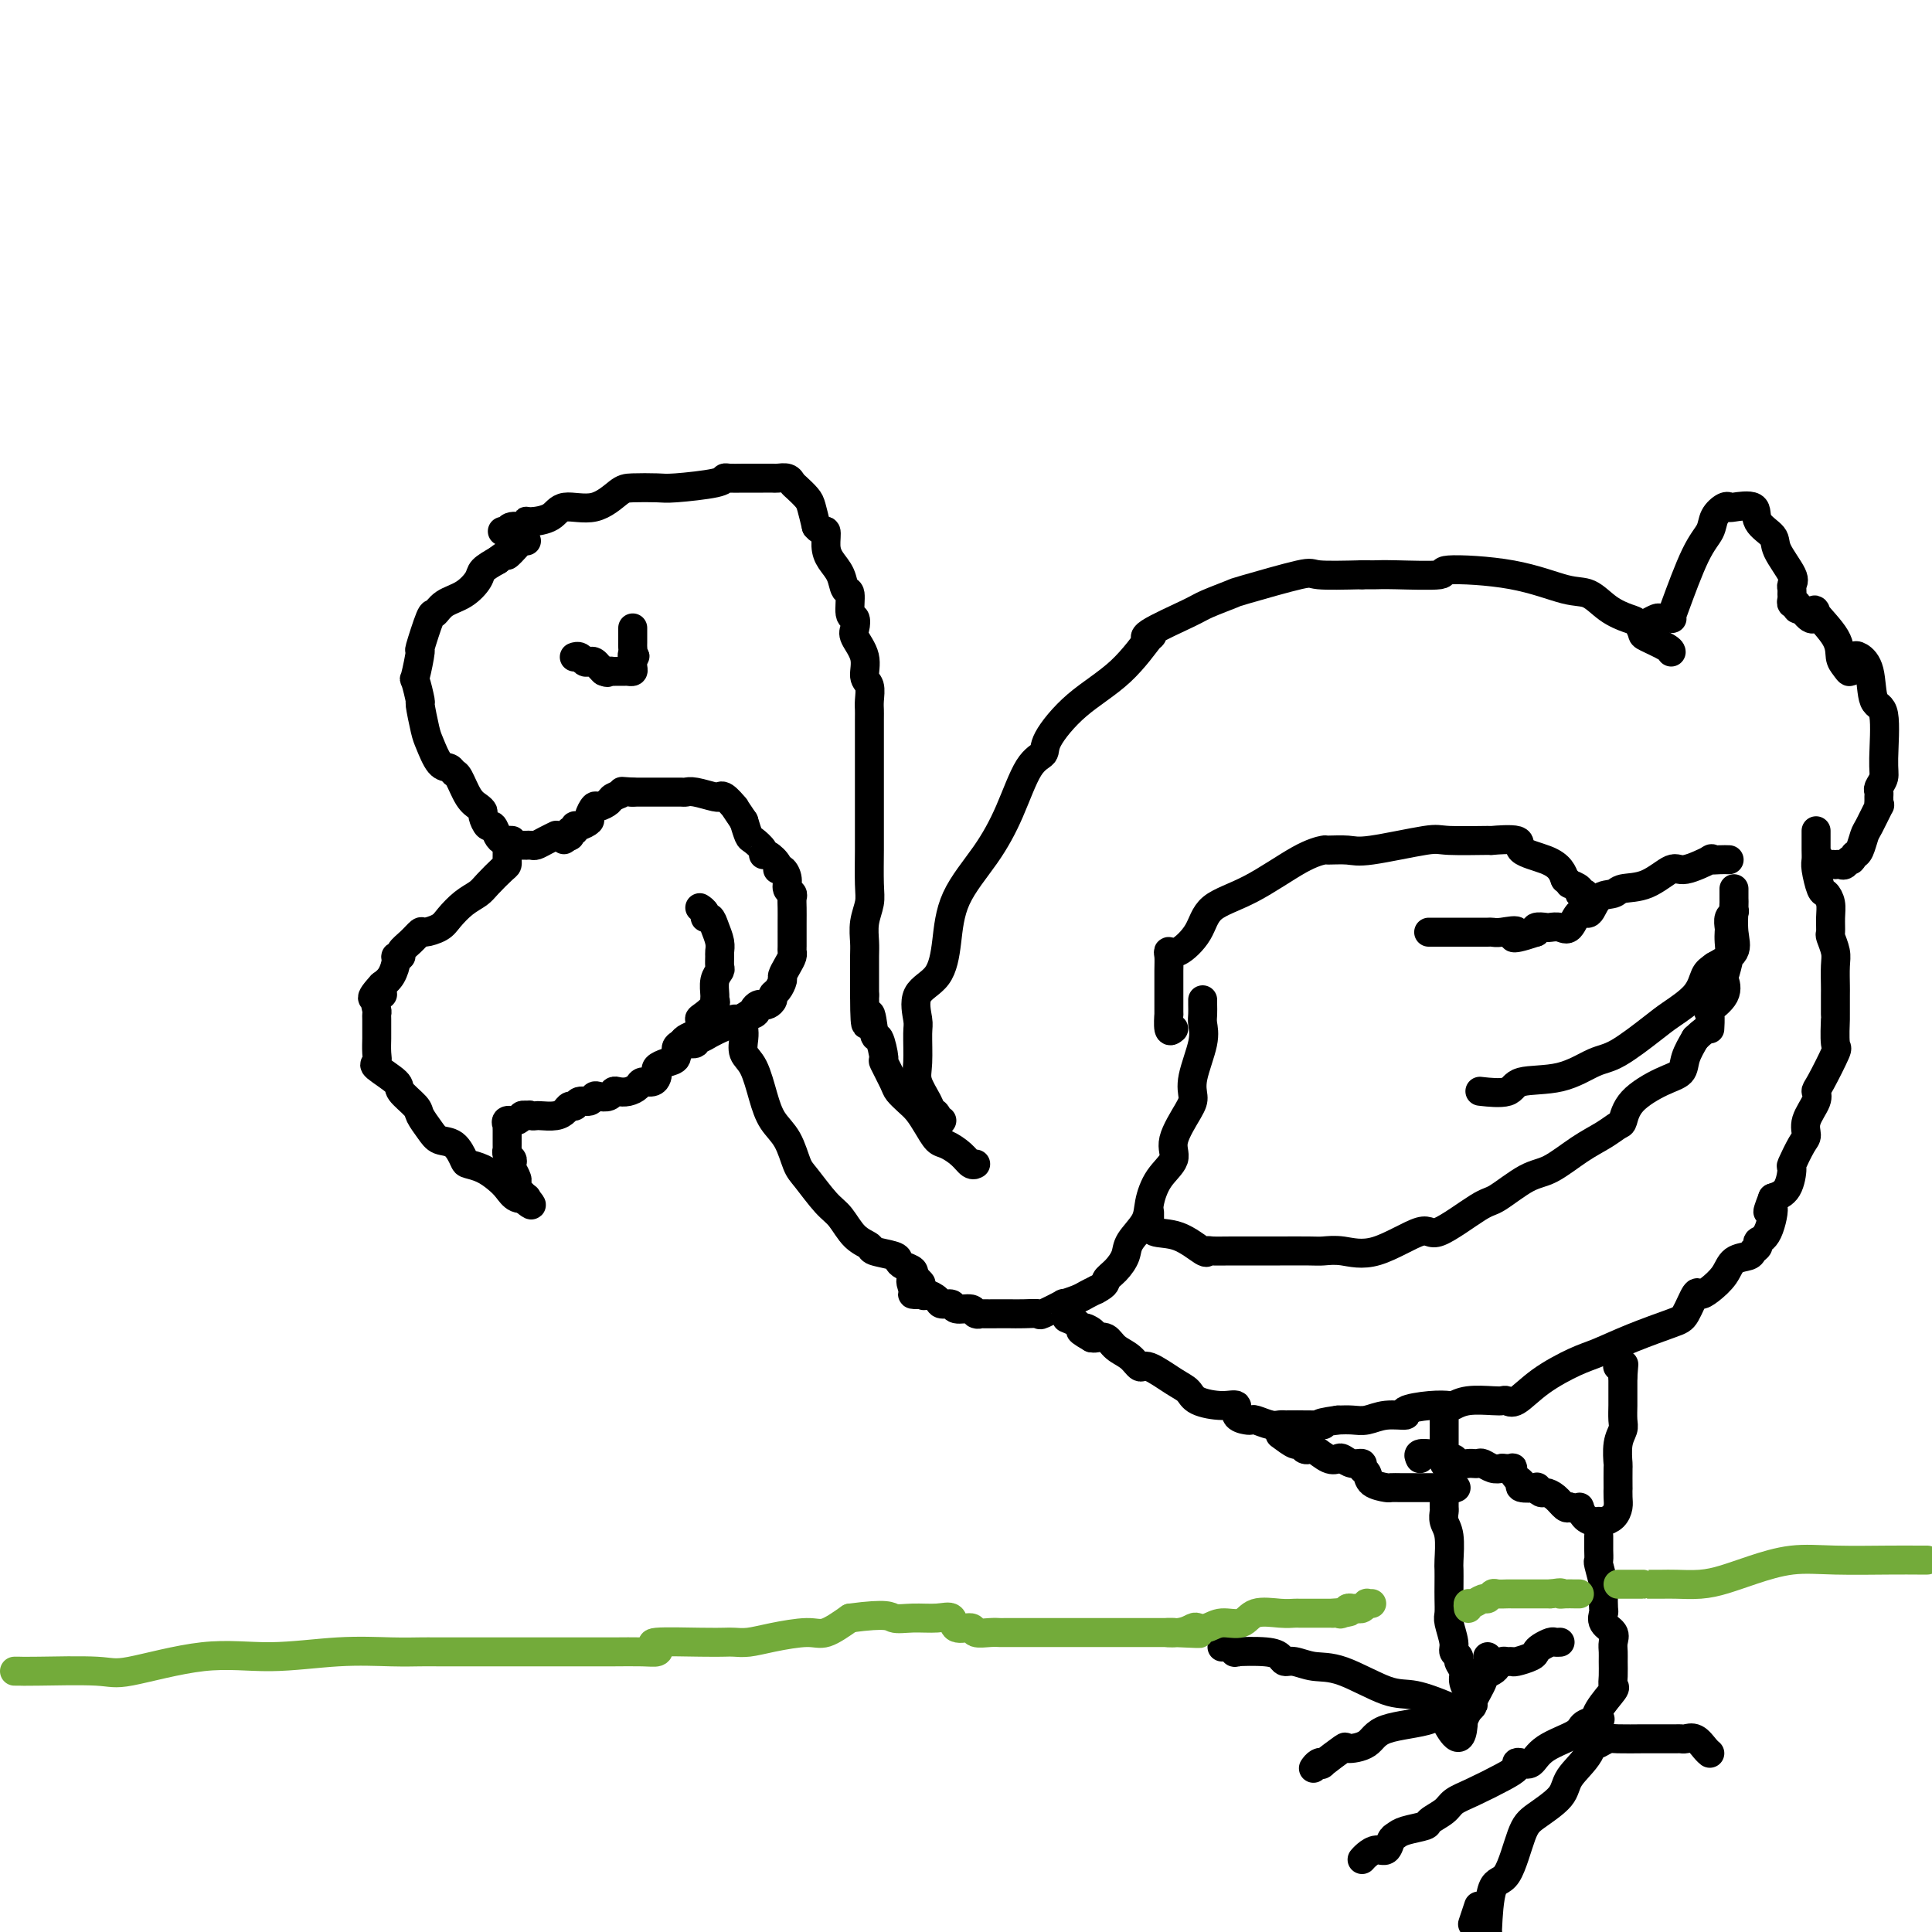 <svg viewBox='0 0 400 400' version='1.1' xmlns='http://www.w3.org/2000/svg' xmlns:xlink='http://www.w3.org/1999/xlink'><g fill='none' stroke='#000000' stroke-width='6' stroke-linecap='round' stroke-linejoin='round'><path d='M105,174c-0.000,0.303 -0.000,0.606 0,1c0.000,0.394 0.000,0.880 0,1c-0.000,0.120 -0.001,-0.124 0,0c0.001,0.124 0.004,0.617 0,1c-0.004,0.383 -0.017,0.655 0,1c0.017,0.345 0.063,0.763 0,1c-0.063,0.237 -0.233,0.294 -1,1c-0.767,0.706 -2.129,2.062 -3,3c-0.871,0.938 -1.249,1.457 -2,2c-0.751,0.543 -1.874,1.111 -3,2c-1.126,0.889 -2.255,2.100 -3,3c-0.745,0.900 -1.108,1.487 -2,2c-0.892,0.513 -2.315,0.950 -3,1c-0.685,0.050 -0.632,-0.288 -1,0c-0.368,0.288 -1.156,1.203 -2,2c-0.844,0.797 -1.745,1.477 -2,2c-0.255,0.523 0.136,0.889 0,1c-0.136,0.111 -0.799,-0.032 -1,0c-0.201,0.032 0.061,0.239 0,1c-0.061,0.761 -0.446,2.074 -1,3c-0.554,0.926 -1.277,1.463 -2,2'/><path d='M79,204c-3.807,4.134 -0.824,2.467 0,2c0.824,-0.467 -0.511,0.264 -1,1c-0.489,0.736 -0.131,1.477 0,2c0.131,0.523 0.035,0.829 0,1c-0.035,0.171 -0.008,0.207 0,1c0.008,0.793 -0.002,2.343 0,3c0.002,0.657 0.015,0.421 0,1c-0.015,0.579 -0.060,1.974 0,3c0.060,1.026 0.223,1.682 0,2c-0.223,0.318 -0.832,0.297 0,1c0.832,0.703 3.105,2.131 4,3c0.895,0.869 0.413,1.179 1,2c0.587,0.821 2.244,2.154 3,3c0.756,0.846 0.612,1.204 1,2c0.388,0.796 1.307,2.031 2,3c0.693,0.969 1.161,1.673 2,2c0.839,0.327 2.049,0.276 3,1c0.951,0.724 1.644,2.224 2,3c0.356,0.776 0.374,0.828 1,1c0.626,0.172 1.861,0.463 3,1c1.139,0.537 2.184,1.321 3,2c0.816,0.679 1.404,1.254 2,2c0.596,0.746 1.199,1.662 2,2c0.801,0.338 1.800,0.096 2,0c0.200,-0.096 -0.400,-0.048 -1,0'/><path d='M108,248c4.413,3.710 0.447,-0.516 -1,-2c-1.447,-1.484 -0.373,-0.225 0,0c0.373,0.225 0.047,-0.584 0,-1c-0.047,-0.416 0.185,-0.440 0,-1c-0.185,-0.560 -0.785,-1.655 -1,-2c-0.215,-0.345 -0.043,0.061 0,0c0.043,-0.061 -0.041,-0.590 0,-1c0.041,-0.410 0.207,-0.702 0,-1c-0.207,-0.298 -0.788,-0.601 -1,-1c-0.212,-0.399 -0.057,-0.895 0,-1c0.057,-0.105 0.015,0.179 0,0c-0.015,-0.179 -0.004,-0.821 0,-1c0.004,-0.179 0.001,0.106 0,0c-0.001,-0.106 0.000,-0.602 0,-1c-0.000,-0.398 -0.002,-0.699 0,-1c0.002,-0.301 0.007,-0.601 0,-1c-0.007,-0.399 -0.027,-0.895 0,-1c0.027,-0.105 0.101,0.182 0,0c-0.101,-0.182 -0.378,-0.832 0,-1c0.378,-0.168 1.409,0.147 2,0c0.591,-0.147 0.740,-0.756 1,-1c0.260,-0.244 0.630,-0.122 1,0'/><path d='M109,231c0.790,-0.310 0.765,-0.086 1,0c0.235,0.086 0.731,0.033 1,0c0.269,-0.033 0.310,-0.046 1,0c0.690,0.046 2.029,0.152 3,0c0.971,-0.152 1.573,-0.562 2,-1c0.427,-0.438 0.678,-0.906 1,-1c0.322,-0.094 0.715,0.185 1,0c0.285,-0.185 0.461,-0.833 1,-1c0.539,-0.167 1.440,0.148 2,0c0.560,-0.148 0.779,-0.758 1,-1c0.221,-0.242 0.443,-0.117 1,0c0.557,0.117 1.449,0.225 2,0c0.551,-0.225 0.763,-0.782 1,-1c0.237,-0.218 0.501,-0.096 1,0c0.499,0.096 1.234,0.166 2,0c0.766,-0.166 1.565,-0.569 2,-1c0.435,-0.431 0.507,-0.889 1,-1c0.493,-0.111 1.405,0.125 2,0c0.595,-0.125 0.871,-0.610 1,-1c0.129,-0.390 0.111,-0.686 0,-1c-0.111,-0.314 -0.314,-0.647 0,-1c0.314,-0.353 1.144,-0.724 2,-1c0.856,-0.276 1.739,-0.455 2,-1c0.261,-0.545 -0.098,-1.455 0,-2c0.098,-0.545 0.655,-0.723 1,-1c0.345,-0.277 0.477,-0.651 1,-1c0.523,-0.349 1.435,-0.671 2,-1c0.565,-0.329 0.782,-0.664 1,-1'/><path d='M145,213c2.292,-2.432 0.523,-2.012 0,-2c-0.523,0.012 0.198,-0.384 1,-1c0.802,-0.616 1.683,-1.450 2,-2c0.317,-0.550 0.071,-0.815 0,-1c-0.071,-0.185 0.034,-0.291 0,-1c-0.034,-0.709 -0.205,-2.021 0,-3c0.205,-0.979 0.788,-1.626 1,-2c0.212,-0.374 0.054,-0.473 0,-1c-0.054,-0.527 -0.003,-1.480 0,-2c0.003,-0.520 -0.042,-0.608 0,-1c0.042,-0.392 0.170,-1.089 0,-2c-0.170,-0.911 -0.638,-2.038 -1,-3c-0.362,-0.962 -0.619,-1.761 -1,-2c-0.381,-0.239 -0.886,0.080 -1,0c-0.114,-0.080 0.162,-0.560 0,-1c-0.162,-0.440 -0.760,-0.840 -1,-1c-0.240,-0.160 -0.120,-0.080 0,0'/><path d='M141,217c-0.051,-0.414 -0.102,-0.828 0,-1c0.102,-0.172 0.359,-0.101 1,0c0.641,0.101 1.668,0.233 2,0c0.332,-0.233 -0.032,-0.832 0,-1c0.032,-0.168 0.460,0.096 1,0c0.540,-0.096 1.191,-0.551 2,-1c0.809,-0.449 1.774,-0.890 2,-1c0.226,-0.110 -0.288,0.111 0,0c0.288,-0.111 1.376,-0.556 2,-1c0.624,-0.444 0.783,-0.889 1,-1c0.217,-0.111 0.490,0.111 1,0c0.510,-0.111 1.255,-0.556 2,-1'/><path d='M155,210c2.405,-1.038 1.418,-0.134 1,0c-0.418,0.134 -0.266,-0.503 0,-1c0.266,-0.497 0.645,-0.854 1,-1c0.355,-0.146 0.686,-0.079 1,0c0.314,0.079 0.610,0.172 1,0c0.390,-0.172 0.874,-0.609 1,-1c0.126,-0.391 -0.107,-0.738 0,-1c0.107,-0.262 0.554,-0.441 1,-1c0.446,-0.559 0.890,-1.498 1,-2c0.110,-0.502 -0.114,-0.566 0,-1c0.114,-0.434 0.566,-1.238 1,-2c0.434,-0.762 0.848,-1.481 1,-2c0.152,-0.519 0.041,-0.838 0,-1c-0.041,-0.162 -0.011,-0.168 0,-1c0.011,-0.832 0.003,-2.489 0,-3c-0.003,-0.511 0.000,0.123 0,0c-0.000,-0.123 -0.004,-1.002 0,-2c0.004,-0.998 0.016,-2.115 0,-3c-0.016,-0.885 -0.059,-1.537 0,-2c0.059,-0.463 0.222,-0.736 0,-1c-0.222,-0.264 -0.828,-0.517 -1,-1c-0.172,-0.483 0.091,-1.195 0,-2c-0.091,-0.805 -0.536,-1.704 -1,-2c-0.464,-0.296 -0.945,0.010 -1,0c-0.055,-0.010 0.318,-0.335 0,-1c-0.318,-0.665 -1.328,-1.668 -2,-2c-0.672,-0.332 -1.006,0.008 -1,0c0.006,-0.008 0.352,-0.363 0,-1c-0.352,-0.637 -1.402,-1.556 -2,-2c-0.598,-0.444 -0.742,-0.413 -1,-1c-0.258,-0.587 -0.629,-1.794 -1,-3'/><path d='M154,170c-2.028,-3.033 -2.099,-3.114 -2,-3c0.099,0.114 0.366,0.424 0,0c-0.366,-0.424 -1.365,-1.581 -2,-2c-0.635,-0.419 -0.905,-0.098 -1,0c-0.095,0.098 -0.013,-0.026 0,0c0.013,0.026 -0.042,0.203 -1,0c-0.958,-0.203 -2.819,-0.786 -4,-1c-1.181,-0.214 -1.681,-0.057 -2,0c-0.319,0.057 -0.457,0.015 -1,0c-0.543,-0.015 -1.492,-0.004 -2,0c-0.508,0.004 -0.574,0.001 -1,0c-0.426,-0.001 -1.211,-0.000 -2,0c-0.789,0.000 -1.583,0.000 -2,0c-0.417,-0.000 -0.459,-0.000 -1,0c-0.541,0.000 -1.583,0.000 -2,0c-0.417,-0.000 -0.208,-0.000 0,0'/><path d='M131,164c-3.279,-0.204 -1.978,-0.214 -2,0c-0.022,0.214 -1.369,0.653 -2,1c-0.631,0.347 -0.545,0.603 -1,1c-0.455,0.397 -1.449,0.933 -2,1c-0.551,0.067 -0.659,-0.337 -1,0c-0.341,0.337 -0.913,1.415 -1,2c-0.087,0.585 0.313,0.678 0,1c-0.313,0.322 -1.338,0.875 -2,1c-0.662,0.125 -0.962,-0.176 -1,0c-0.038,0.176 0.186,0.831 0,1c-0.186,0.169 -0.781,-0.147 -1,0c-0.219,0.147 -0.063,0.756 0,1c0.063,0.244 0.031,0.122 0,0'/><path d='M118,173c-2.167,1.500 -1.083,0.750 0,0'/><path d='M108,175c0.448,-0.002 0.896,-0.003 1,0c0.104,0.003 -0.136,0.011 0,0c0.136,-0.011 0.650,-0.042 1,0c0.350,0.042 0.537,0.156 1,0c0.463,-0.156 1.202,-0.580 2,-1c0.798,-0.420 1.657,-0.834 2,-1c0.343,-0.166 0.172,-0.083 0,0'/><path d='M106,174c-0.333,-0.013 -0.666,-0.026 -1,0c-0.334,0.026 -0.668,0.091 -1,0c-0.332,-0.091 -0.663,-0.339 -1,-1c-0.337,-0.661 -0.681,-1.735 -1,-2c-0.319,-0.265 -0.613,0.279 -1,0c-0.387,-0.279 -0.867,-1.381 -1,-2c-0.133,-0.619 0.080,-0.753 0,-1c-0.080,-0.247 -0.455,-0.606 -1,-1c-0.545,-0.394 -1.262,-0.824 -2,-2c-0.738,-1.176 -1.497,-3.099 -2,-4c-0.503,-0.901 -0.750,-0.780 -1,-1c-0.250,-0.220 -0.502,-0.782 -1,-1c-0.498,-0.218 -1.243,-0.093 -2,-1c-0.757,-0.907 -1.527,-2.847 -2,-4c-0.473,-1.153 -0.650,-1.519 -1,-3c-0.350,-1.481 -0.874,-4.076 -1,-5c-0.126,-0.924 0.147,-0.175 0,-1c-0.147,-0.825 -0.712,-3.224 -1,-4c-0.288,-0.776 -0.299,0.071 0,-1c0.299,-1.071 0.907,-4.058 1,-5c0.093,-0.942 -0.331,0.163 0,-1c0.331,-1.163 1.416,-4.595 2,-6c0.584,-1.405 0.666,-0.785 1,-1c0.334,-0.215 0.921,-1.265 2,-2c1.079,-0.735 2.650,-1.156 4,-2c1.350,-0.844 2.479,-2.112 3,-3c0.521,-0.888 0.435,-1.397 1,-2c0.565,-0.603 1.783,-1.302 3,-2'/><path d='M103,116c2.509,-1.978 1.783,-0.922 2,-1c0.217,-0.078 1.378,-1.289 2,-2c0.622,-0.711 0.706,-0.922 1,-1c0.294,-0.078 0.798,-0.022 1,0c0.202,0.022 0.101,0.011 0,0'/><path d='M119,136c-0.089,0.030 -0.179,0.060 0,0c0.179,-0.060 0.625,-0.209 1,0c0.375,0.209 0.678,0.777 1,1c0.322,0.223 0.664,0.101 1,0c0.336,-0.101 0.667,-0.181 1,0c0.333,0.181 0.666,0.623 1,1c0.334,0.377 0.667,0.688 1,1'/><path d='M125,139c1.086,0.464 0.802,0.124 1,0c0.198,-0.124 0.880,-0.033 1,0c0.120,0.033 -0.322,0.007 0,0c0.322,-0.007 1.407,0.007 2,0c0.593,-0.007 0.695,-0.033 1,0c0.305,0.033 0.813,0.124 1,0c0.187,-0.124 0.053,-0.464 0,-1c-0.053,-0.536 -0.027,-1.268 0,-2'/><path d='M131,136c0.928,-0.417 0.249,0.042 0,0c-0.249,-0.042 -0.067,-0.585 0,-1c0.067,-0.415 0.018,-0.702 0,-1c-0.018,-0.298 -0.005,-0.605 0,-1c0.005,-0.395 0.001,-0.876 0,-1c-0.001,-0.124 -0.000,0.111 0,0c0.000,-0.111 0.000,-0.568 0,-1c-0.000,-0.432 -0.000,-0.838 0,-1c0.000,-0.162 0.000,-0.081 0,0'/><path d='M104,110c0.401,0.122 0.801,0.243 1,0c0.199,-0.243 0.196,-0.851 1,-1c0.804,-0.149 2.414,0.162 3,0c0.586,-0.162 0.147,-0.797 0,-1c-0.147,-0.203 -0.002,0.026 1,0c1.002,-0.026 2.860,-0.308 4,-1c1.140,-0.692 1.562,-1.793 3,-2c1.438,-0.207 3.892,0.481 6,0c2.108,-0.481 3.871,-2.132 5,-3c1.129,-0.868 1.622,-0.954 3,-1c1.378,-0.046 3.639,-0.051 5,0c1.361,0.051 1.823,0.157 4,0c2.177,-0.157 6.071,-0.578 8,-1c1.929,-0.422 1.893,-0.845 2,-1c0.107,-0.155 0.356,-0.041 1,0c0.644,0.041 1.682,0.010 3,0c1.318,-0.010 2.917,0.000 4,0c1.083,-0.000 1.651,-0.012 2,0c0.349,0.012 0.478,0.048 1,0c0.522,-0.048 1.435,-0.180 2,0c0.565,0.180 0.781,0.673 1,1c0.219,0.327 0.440,0.490 1,1c0.560,0.510 1.458,1.368 2,2c0.542,0.632 0.726,1.038 1,2c0.274,0.962 0.637,2.481 1,4'/><path d='M169,109c1.235,1.476 1.822,0.666 2,1c0.178,0.334 -0.053,1.813 0,3c0.053,1.187 0.392,2.084 1,3c0.608,0.916 1.487,1.851 2,3c0.513,1.149 0.660,2.510 1,3c0.340,0.490 0.874,0.108 1,1c0.126,0.892 -0.154,3.060 0,4c0.154,0.940 0.744,0.654 1,1c0.256,0.346 0.177,1.323 0,2c-0.177,0.677 -0.454,1.052 0,2c0.454,0.948 1.638,2.467 2,4c0.362,1.533 -0.099,3.080 0,4c0.099,0.920 0.759,1.213 1,2c0.241,0.787 0.065,2.067 0,3c-0.065,0.933 -0.017,1.517 0,2c0.017,0.483 0.005,0.863 0,2c-0.005,1.137 -0.001,3.029 0,4c0.001,0.971 0.000,1.019 0,2c-0.000,0.981 -0.000,2.895 0,4c0.000,1.105 0.000,1.401 0,2c-0.000,0.599 -0.000,1.500 0,3c0.000,1.500 0.001,3.597 0,5c-0.001,1.403 -0.004,2.111 0,3c0.004,0.889 0.015,1.960 0,4c-0.015,2.040 -0.057,5.048 0,7c0.057,1.952 0.211,2.846 0,4c-0.211,1.154 -0.789,2.566 -1,4c-0.211,1.434 -0.057,2.890 0,4c0.057,1.110 0.015,1.876 0,3c-0.015,1.124 -0.004,2.607 0,4c0.004,1.393 0.002,2.697 0,4'/><path d='M179,206c0.022,10.099 0.579,4.846 1,4c0.421,-0.846 0.708,2.715 1,4c0.292,1.285 0.588,0.294 1,1c0.412,0.706 0.939,3.109 1,4c0.061,0.891 -0.346,0.268 0,1c0.346,0.732 1.443,2.817 2,4c0.557,1.183 0.572,1.462 1,2c0.428,0.538 1.268,1.334 2,2c0.732,0.666 1.354,1.203 2,2c0.646,0.797 1.314,1.853 2,3c0.686,1.147 1.389,2.384 2,3c0.611,0.616 1.131,0.610 2,1c0.869,0.390 2.089,1.177 3,2c0.911,0.823 1.515,1.683 2,2c0.485,0.317 0.853,0.091 1,0c0.147,-0.091 0.074,-0.045 0,0'/><path d='M154,213c0.047,0.557 0.095,1.114 0,2c-0.095,0.886 -0.331,2.101 0,3c0.331,0.899 1.230,1.484 2,3c0.770,1.516 1.412,3.964 2,6c0.588,2.036 1.123,3.658 2,5c0.877,1.342 2.097,2.402 3,4c0.903,1.598 1.490,3.734 2,5c0.510,1.266 0.943,1.663 2,3c1.057,1.337 2.738,3.615 4,5c1.262,1.385 2.104,1.877 3,3c0.896,1.123 1.847,2.878 3,4c1.153,1.122 2.507,1.610 3,2c0.493,0.390 0.126,0.682 1,1c0.874,0.318 2.991,0.663 4,1c1.009,0.337 0.911,0.665 1,1c0.089,0.335 0.364,0.677 1,1c0.636,0.323 1.633,0.625 2,1c0.367,0.375 0.105,0.821 0,1c-0.105,0.179 -0.052,0.089 0,0'/><path d='M189,264c3.397,3.215 0.890,1.254 0,1c-0.890,-0.254 -0.163,1.201 0,2c0.163,0.799 -0.239,0.943 0,1c0.239,0.057 1.120,0.029 2,0'/><path d='M191,268c0.422,0.576 0.478,0.015 1,0c0.522,-0.015 1.509,0.517 2,1c0.491,0.483 0.484,0.918 1,1c0.516,0.082 1.555,-0.188 2,0c0.445,0.188 0.298,0.835 1,1c0.702,0.165 2.254,-0.152 3,0c0.746,0.152 0.685,0.773 1,1c0.315,0.227 1.007,0.061 1,0c-0.007,-0.061 -0.712,-0.017 0,0c0.712,0.017 2.842,0.007 4,0c1.158,-0.007 1.345,-0.010 2,0c0.655,0.010 1.777,0.032 3,0c1.223,-0.032 2.548,-0.117 3,0c0.452,0.117 0.032,0.435 1,0c0.968,-0.435 3.323,-1.622 4,-2c0.677,-0.378 -0.324,0.053 0,0c0.324,-0.053 1.972,-0.591 3,-1c1.028,-0.409 1.437,-0.688 2,-1c0.563,-0.312 1.282,-0.656 2,-1'/><path d='M227,267c2.219,-1.145 1.768,-1.506 2,-2c0.232,-0.494 1.147,-1.120 2,-2c0.853,-0.880 1.644,-2.013 2,-3c0.356,-0.987 0.275,-1.828 1,-3c0.725,-1.172 2.254,-2.674 3,-4c0.746,-1.326 0.707,-2.477 1,-4c0.293,-1.523 0.916,-3.418 2,-5c1.084,-1.582 2.628,-2.849 3,-4c0.372,-1.151 -0.429,-2.184 0,-4c0.429,-1.816 2.087,-4.416 3,-6c0.913,-1.584 1.082,-2.153 1,-3c-0.082,-0.847 -0.414,-1.971 0,-4c0.414,-2.029 1.575,-4.964 2,-7c0.425,-2.036 0.114,-3.173 0,-4c-0.114,-0.827 -0.031,-1.345 0,-2c0.031,-0.655 0.008,-1.445 0,-2c-0.008,-0.555 -0.002,-0.873 0,-1c0.002,-0.127 0.001,-0.064 0,0'/><path d='M195,232c-0.449,0.628 -0.898,1.256 -1,1c-0.102,-0.256 0.145,-1.395 0,-2c-0.145,-0.605 -0.680,-0.677 -1,-1c-0.320,-0.323 -0.425,-0.899 -1,-2c-0.575,-1.101 -1.622,-2.728 -2,-4c-0.378,-1.272 -0.088,-2.189 0,-4c0.088,-1.811 -0.026,-4.515 0,-6c0.026,-1.485 0.192,-1.752 0,-3c-0.192,-1.248 -0.741,-3.478 0,-5c0.741,-1.522 2.771,-2.335 4,-4c1.229,-1.665 1.658,-4.183 2,-7c0.342,-2.817 0.597,-5.934 2,-9c1.403,-3.066 3.955,-6.081 6,-9c2.045,-2.919 3.582,-5.742 5,-9c1.418,-3.258 2.716,-6.951 4,-9c1.284,-2.049 2.555,-2.452 3,-3c0.445,-0.548 0.065,-1.239 1,-3c0.935,-1.761 3.185,-4.591 6,-7c2.815,-2.409 6.193,-4.396 9,-7c2.807,-2.604 5.042,-5.824 6,-7c0.958,-1.176 0.640,-0.308 0,0c-0.640,0.308 -1.600,0.058 0,-1c1.600,-1.058 5.760,-2.922 8,-4c2.240,-1.078 2.559,-1.371 4,-2c1.441,-0.629 4.005,-1.594 5,-2c0.995,-0.406 0.421,-0.253 3,-1c2.579,-0.747 8.310,-2.393 11,-3c2.690,-0.607 2.340,-0.173 4,0c1.660,0.173 5.330,0.087 9,0'/><path d='M282,119c2.598,0.005 2.591,0.016 3,0c0.409,-0.016 1.232,-0.060 4,0c2.768,0.060 7.482,0.224 9,0c1.518,-0.224 -0.160,-0.835 2,-1c2.160,-0.165 8.158,0.117 13,1c4.842,0.883 8.530,2.368 11,3c2.470,0.632 3.723,0.411 5,1c1.277,0.589 2.577,1.988 4,3c1.423,1.012 2.970,1.637 4,2c1.030,0.363 1.544,0.465 2,1c0.456,0.535 0.854,1.502 1,2c0.146,0.498 0.039,0.525 1,1c0.961,0.475 2.989,1.397 4,2c1.011,0.603 1.003,0.887 1,1c-0.003,0.113 -0.002,0.057 0,0'/><path d='M243,213c-0.423,0.363 -0.845,0.726 -1,0c-0.155,-0.726 -0.041,-2.541 0,-3c0.041,-0.459 0.010,0.436 0,0c-0.010,-0.436 0.001,-2.205 0,-4c-0.001,-1.795 -0.015,-3.616 0,-5c0.015,-1.384 0.058,-2.331 0,-3c-0.058,-0.669 -0.219,-1.061 0,-1c0.219,0.061 0.816,0.574 2,0c1.184,-0.574 2.955,-2.235 4,-4c1.045,-1.765 1.362,-3.636 3,-5c1.638,-1.364 4.595,-2.222 8,-4c3.405,-1.778 7.257,-4.474 10,-6c2.743,-1.526 4.378,-1.880 5,-2c0.622,-0.120 0.233,-0.004 1,0c0.767,0.004 2.691,-0.104 4,0c1.309,0.104 2.002,0.421 5,0c2.998,-0.421 8.300,-1.578 11,-2c2.700,-0.422 2.796,-0.107 5,0c2.204,0.107 6.516,0.006 8,0c1.484,-0.006 0.142,0.081 1,0c0.858,-0.081 3.918,-0.331 5,0c1.082,0.331 0.187,1.243 1,2c0.813,0.757 3.334,1.358 5,2c1.666,0.642 2.476,1.326 3,2c0.524,0.674 0.762,1.337 1,2'/><path d='M324,182c1.648,1.420 0.768,0.969 1,1c0.232,0.031 1.578,0.544 2,1c0.422,0.456 -0.079,0.853 0,1c0.079,0.147 0.737,0.042 1,0c0.263,-0.042 0.132,-0.021 0,0'/><path d='M238,251c0.000,0.368 0.000,0.737 0,1c-0.000,0.263 -0.000,0.421 0,1c0.000,0.579 0.001,1.581 1,2c0.999,0.419 2.995,0.256 5,1c2.005,0.744 4.018,2.396 5,3c0.982,0.604 0.935,0.162 1,0c0.065,-0.162 0.244,-0.043 1,0c0.756,0.043 2.088,0.012 4,0c1.912,-0.012 4.403,-0.004 6,0c1.597,0.004 2.298,0.006 4,0c1.702,-0.006 4.403,-0.018 6,0c1.597,0.018 2.088,0.066 3,0c0.912,-0.066 2.244,-0.246 4,0c1.756,0.246 3.937,0.917 7,0c3.063,-0.917 7.008,-3.423 9,-4c1.992,-0.577 2.033,0.773 4,0c1.967,-0.773 5.862,-3.670 8,-5c2.138,-1.330 2.518,-1.094 4,-2c1.482,-0.906 4.064,-2.954 6,-4c1.936,-1.046 3.226,-1.090 5,-2c1.774,-0.910 4.033,-2.686 6,-4c1.967,-1.314 3.642,-2.166 5,-3c1.358,-0.834 2.399,-1.651 3,-2c0.601,-0.349 0.762,-0.231 1,-1c0.238,-0.769 0.553,-2.424 2,-4c1.447,-1.576 4.027,-3.072 6,-4c1.973,-0.928 3.339,-1.288 4,-2c0.661,-0.712 0.617,-1.775 1,-3c0.383,-1.225 1.191,-2.613 2,-4'/><path d='M351,215c3.142,-3.062 2.996,-1.718 3,-2c0.004,-0.282 0.158,-2.191 0,-3c-0.158,-0.809 -0.627,-0.516 0,-1c0.627,-0.484 2.350,-1.743 3,-3c0.650,-1.257 0.227,-2.512 0,-3c-0.227,-0.488 -0.257,-0.210 0,-1c0.257,-0.790 0.800,-2.649 1,-4c0.200,-1.351 0.057,-2.193 0,-3c-0.057,-0.807 -0.029,-1.578 0,-2c0.029,-0.422 0.060,-0.495 0,-1c-0.060,-0.505 -0.212,-1.443 0,-2c0.212,-0.557 0.789,-0.732 1,-1c0.211,-0.268 0.057,-0.629 0,-1c-0.057,-0.371 -0.015,-0.752 0,-1c0.015,-0.248 0.004,-0.364 0,-1c-0.004,-0.636 -0.002,-1.791 0,-2c0.002,-0.209 0.003,0.527 0,1c-0.003,0.473 -0.012,0.682 0,1c0.012,0.318 0.044,0.745 0,2c-0.044,1.255 -0.166,3.338 0,5c0.166,1.662 0.619,2.903 0,4c-0.619,1.097 -2.309,2.048 -4,3'/><path d='M355,200c-1.021,0.732 -1.575,1.061 -2,2c-0.425,0.939 -0.723,2.487 -2,4c-1.277,1.513 -3.534,2.991 -5,4c-1.466,1.009 -2.141,1.550 -4,3c-1.859,1.450 -4.903,3.807 -7,5c-2.097,1.193 -3.246,1.220 -5,2c-1.754,0.780 -4.114,2.314 -7,3c-2.886,0.686 -6.299,0.524 -8,1c-1.701,0.476 -1.689,1.590 -3,2c-1.311,0.410 -3.946,0.117 -5,0c-1.054,-0.117 -0.527,-0.059 0,0'/><path d='M358,178c-0.582,-0.018 -1.165,-0.036 -2,0c-0.835,0.036 -1.923,0.125 -2,0c-0.077,-0.125 0.855,-0.465 0,0c-0.855,0.465 -3.498,1.736 -5,2c-1.502,0.264 -1.862,-0.479 -3,0c-1.138,0.479 -3.053,2.179 -5,3c-1.947,0.821 -3.925,0.763 -5,1c-1.075,0.237 -1.247,0.768 -2,1c-0.753,0.232 -2.088,0.163 -3,1c-0.912,0.837 -1.400,2.578 -2,3c-0.600,0.422 -1.311,-0.475 -2,0c-0.689,0.475 -1.355,2.322 -2,3c-0.645,0.678 -1.269,0.185 -2,0c-0.731,-0.185 -1.569,-0.063 -2,0c-0.431,0.063 -0.456,0.069 -1,0c-0.544,-0.069 -1.608,-0.211 -2,0c-0.392,0.211 -0.112,0.775 0,1c0.112,0.225 0.056,0.113 0,0'/><path d='M318,193c-6.943,2.321 -4.300,0.622 -4,0c0.300,-0.622 -1.742,-0.167 -3,0c-1.258,0.167 -1.731,0.045 -2,0c-0.269,-0.045 -0.333,-0.012 -1,0c-0.667,0.012 -1.938,0.003 -3,0c-1.062,-0.003 -1.917,-0.001 -3,0c-1.083,0.001 -2.395,0.000 -3,0c-0.605,-0.000 -0.502,-0.000 -1,0c-0.498,0.000 -1.596,0.000 -2,0c-0.404,-0.000 -0.116,-0.000 0,0c0.116,0.000 0.058,0.000 0,0'/><path d='M341,129c0.793,-0.424 1.586,-0.848 2,-1c0.414,-0.152 0.449,-0.032 1,0c0.551,0.032 1.619,-0.025 2,0c0.381,0.025 0.076,0.131 0,0c-0.076,-0.131 0.077,-0.498 1,-3c0.923,-2.502 2.615,-7.140 4,-10c1.385,-2.860 2.462,-3.943 3,-5c0.538,-1.057 0.537,-2.090 1,-3c0.463,-0.910 1.389,-1.699 2,-2c0.611,-0.301 0.907,-0.113 1,0c0.093,0.113 -0.017,0.153 1,0c1.017,-0.153 3.159,-0.497 4,0c0.841,0.497 0.379,1.835 1,3c0.621,1.165 2.324,2.157 3,3c0.676,0.843 0.325,1.535 1,3c0.675,1.465 2.377,3.702 3,5c0.623,1.298 0.166,1.658 0,2c-0.166,0.342 -0.040,0.665 0,1c0.040,0.335 -0.004,0.682 0,1c0.004,0.318 0.056,0.607 0,1c-0.056,0.393 -0.221,0.889 0,1c0.221,0.111 0.829,-0.162 1,0c0.171,0.162 -0.094,0.761 0,1c0.094,0.239 0.547,0.120 1,0'/><path d='M373,126c2.288,3.541 3.008,1.893 3,1c-0.008,-0.893 -0.744,-1.032 0,0c0.744,1.032 2.969,3.235 4,5c1.031,1.765 0.869,3.090 1,4c0.131,0.910 0.557,1.403 1,2c0.443,0.597 0.905,1.297 1,1c0.095,-0.297 -0.178,-1.591 0,-2c0.178,-0.409 0.806,0.066 1,0c0.194,-0.066 -0.045,-0.673 0,-1c0.045,-0.327 0.376,-0.372 1,0c0.624,0.372 1.541,1.163 2,3c0.459,1.837 0.459,4.719 1,6c0.541,1.281 1.623,0.959 2,3c0.377,2.041 0.048,6.445 0,9c-0.048,2.555 0.183,3.262 0,4c-0.183,0.738 -0.782,1.509 -1,2c-0.218,0.491 -0.057,0.702 0,1c0.057,0.298 0.008,0.682 0,1c-0.008,0.318 0.023,0.570 0,1c-0.023,0.430 -0.100,1.040 0,1c0.100,-0.040 0.378,-0.729 0,0c-0.378,0.729 -1.411,2.876 -2,4c-0.589,1.124 -0.736,1.226 -1,2c-0.264,0.774 -0.647,2.221 -1,3c-0.353,0.779 -0.677,0.889 -1,1'/><path d='M384,177c-0.951,1.713 -0.828,0.995 -1,1c-0.172,0.005 -0.637,0.733 -1,1c-0.363,0.267 -0.622,0.072 -1,0c-0.378,-0.072 -0.876,-0.023 -1,0c-0.124,0.023 0.124,0.020 0,0c-0.124,-0.020 -0.621,-0.057 -1,0c-0.379,0.057 -0.641,0.208 -1,0c-0.359,-0.208 -0.817,-0.774 -1,-1c-0.183,-0.226 -0.092,-0.113 0,0'/><path d='M376,172c-0.000,0.356 -0.001,0.712 0,1c0.001,0.288 0.003,0.508 0,1c-0.003,0.492 -0.012,1.255 0,2c0.012,0.745 0.046,1.473 0,2c-0.046,0.527 -0.170,0.853 0,2c0.170,1.147 0.634,3.113 1,4c0.366,0.887 0.633,0.694 1,1c0.367,0.306 0.834,1.111 1,2c0.166,0.889 0.030,1.864 0,3c-0.030,1.136 0.044,2.434 0,3c-0.044,0.566 -0.208,0.400 0,1c0.208,0.600 0.788,1.966 1,3c0.212,1.034 0.057,1.736 0,3c-0.057,1.264 -0.016,3.089 0,4c0.016,0.911 0.007,0.908 0,2c-0.007,1.092 -0.012,3.280 0,4c0.012,0.720 0.041,-0.029 0,1c-0.041,1.029 -0.153,3.835 0,5c0.153,1.165 0.569,0.689 0,2c-0.569,1.311 -2.124,4.411 -3,6c-0.876,1.589 -1.074,1.669 -1,2c0.074,0.331 0.418,0.913 0,2c-0.418,1.087 -1.600,2.680 -2,4c-0.400,1.320 -0.018,2.367 0,3c0.018,0.633 -0.330,0.852 -1,2c-0.670,1.148 -1.664,3.225 -2,4c-0.336,0.775 -0.013,0.247 0,1c0.013,0.753 -0.282,2.787 -1,4c-0.718,1.213 -1.859,1.607 -3,2'/><path d='M367,248c-1.984,5.129 -0.444,1.952 0,2c0.444,0.048 -0.208,3.323 -1,5c-0.792,1.677 -1.725,1.757 -2,2c-0.275,0.243 0.107,0.648 0,1c-0.107,0.352 -0.704,0.651 -1,1c-0.296,0.349 -0.293,0.750 -1,1c-0.707,0.250 -2.125,0.351 -3,1c-0.875,0.649 -1.207,1.848 -2,3c-0.793,1.152 -2.045,2.258 -3,3c-0.955,0.742 -1.611,1.122 -2,1c-0.389,-0.122 -0.512,-0.744 -1,0c-0.488,0.744 -1.341,2.855 -2,4c-0.659,1.145 -1.123,1.323 -3,2c-1.877,0.677 -5.168,1.853 -8,3c-2.832,1.147 -5.207,2.265 -7,3c-1.793,0.735 -3.005,1.087 -5,2c-1.995,0.913 -4.772,2.389 -7,4c-2.228,1.611 -3.905,3.359 -5,4c-1.095,0.641 -1.607,0.175 -2,0c-0.393,-0.175 -0.667,-0.061 -1,0c-0.333,0.061 -0.726,0.068 -2,0c-1.274,-0.068 -3.429,-0.212 -5,0c-1.571,0.212 -2.558,0.779 -3,1c-0.442,0.221 -0.340,0.097 -1,0c-0.660,-0.097 -2.081,-0.166 -4,0c-1.919,0.166 -4.337,0.566 -5,1c-0.663,0.434 0.430,0.901 0,1c-0.430,0.099 -2.383,-0.169 -4,0c-1.617,0.169 -2.897,0.776 -4,1c-1.103,0.224 -2.029,0.064 -3,0c-0.971,-0.064 -1.985,-0.032 -3,0'/><path d='M277,294c-6.092,0.845 -2.823,0.959 -3,1c-0.177,0.041 -3.801,0.011 -5,0c-1.199,-0.011 0.028,-0.002 0,0c-0.028,0.002 -1.310,-0.003 -2,0c-0.690,0.003 -0.787,0.015 -1,0c-0.213,-0.015 -0.542,-0.056 -1,0c-0.458,0.056 -1.045,0.209 -2,0c-0.955,-0.209 -2.279,-0.782 -3,-1c-0.721,-0.218 -0.841,-0.082 -1,0c-0.159,0.082 -0.357,0.111 -1,0c-0.643,-0.111 -1.729,-0.362 -2,-1c-0.271,-0.638 0.275,-1.664 0,-2c-0.275,-0.336 -1.369,0.017 -3,0c-1.631,-0.017 -3.798,-0.406 -5,-1c-1.202,-0.594 -1.437,-1.395 -2,-2c-0.563,-0.605 -1.453,-1.015 -3,-2c-1.547,-0.985 -3.751,-2.545 -5,-3c-1.249,-0.455 -1.543,0.193 -2,0c-0.457,-0.193 -1.078,-1.229 -2,-2c-0.922,-0.771 -2.144,-1.279 -3,-2c-0.856,-0.721 -1.346,-1.656 -2,-2c-0.654,-0.344 -1.473,-0.098 -2,0c-0.527,0.098 -0.764,0.049 -1,0'/><path d='M226,277c-4.595,-2.638 -1.081,-1.232 0,-1c1.081,0.232 -0.271,-0.708 -1,-1c-0.729,-0.292 -0.835,0.066 -1,0c-0.165,-0.066 -0.391,-0.556 -1,-1c-0.609,-0.444 -1.603,-0.841 -2,-1c-0.397,-0.159 -0.199,-0.079 0,0'/><path d='M294,302c-0.211,-0.420 -0.421,-0.841 0,-1c0.421,-0.159 1.475,-0.058 2,0c0.525,0.058 0.521,0.072 1,0c0.479,-0.072 1.441,-0.229 2,0c0.559,0.229 0.714,0.846 1,1c0.286,0.154 0.703,-0.155 1,0c0.297,0.155 0.475,0.774 1,1c0.525,0.226 1.397,0.060 2,0c0.603,-0.060 0.938,-0.012 1,0c0.062,0.012 -0.149,-0.011 0,0c0.149,0.011 0.659,0.054 1,0c0.341,-0.054 0.515,-0.207 1,0c0.485,0.207 1.281,0.773 2,1c0.719,0.227 1.359,0.113 2,0'/><path d='M311,304c3.042,0.200 2.147,-0.300 2,0c-0.147,0.300 0.453,1.400 1,2c0.547,0.600 1.039,0.701 1,1c-0.039,0.299 -0.611,0.798 0,1c0.611,0.202 2.404,0.109 3,0c0.596,-0.109 -0.005,-0.232 0,0c0.005,0.232 0.617,0.819 1,1c0.383,0.181 0.536,-0.044 1,0c0.464,0.044 1.240,0.358 2,1c0.760,0.642 1.503,1.612 2,2c0.497,0.388 0.749,0.194 1,0'/><path d='M325,312c2.586,1.132 2.051,-0.036 2,0c-0.051,0.036 0.381,1.278 1,2c0.619,0.722 1.426,0.923 2,1c0.574,0.077 0.914,0.028 1,0c0.086,-0.028 -0.082,-0.037 0,0c0.082,0.037 0.414,0.121 1,0c0.586,-0.121 1.425,-0.445 2,-1c0.575,-0.555 0.886,-1.341 1,-2c0.114,-0.659 0.031,-1.193 0,-2c-0.031,-0.807 -0.009,-1.889 0,-2c0.009,-0.111 0.006,0.749 0,0c-0.006,-0.749 -0.016,-3.105 0,-4c0.016,-0.895 0.057,-0.327 0,-1c-0.057,-0.673 -0.211,-2.586 0,-4c0.211,-1.414 0.789,-2.328 1,-3c0.211,-0.672 0.057,-1.101 0,-2c-0.057,-0.899 -0.015,-2.268 0,-3c0.015,-0.732 0.004,-0.826 0,-1c-0.004,-0.174 -0.001,-0.428 0,-1c0.001,-0.572 0.000,-1.462 0,-2c-0.000,-0.538 -0.000,-0.725 0,-1c0.000,-0.275 0.000,-0.637 0,-1'/><path d='M336,285c0.369,-4.940 0.292,-2.792 0,-2c-0.292,0.792 -0.798,0.226 -1,0c-0.202,-0.226 -0.101,-0.113 0,0'/><path d='M331,318c0.002,0.793 0.004,1.585 0,2c-0.004,0.415 -0.015,0.452 0,1c0.015,0.548 0.056,1.608 0,2c-0.056,0.392 -0.211,0.118 0,1c0.211,0.882 0.786,2.922 1,4c0.214,1.078 0.065,1.195 0,2c-0.065,0.805 -0.046,2.299 0,3c0.046,0.701 0.117,0.611 0,1c-0.117,0.389 -0.424,1.258 0,2c0.424,0.742 1.578,1.357 2,2c0.422,0.643 0.112,1.314 0,2c-0.112,0.686 -0.027,1.386 0,2c0.027,0.614 -0.003,1.143 0,2c0.003,0.857 0.039,2.041 0,3c-0.039,0.959 -0.154,1.694 0,2c0.154,0.306 0.577,0.185 0,1c-0.577,0.815 -2.154,2.566 -3,4c-0.846,1.434 -0.961,2.551 -1,4c-0.039,1.449 -0.002,3.229 -1,5c-0.998,1.771 -3.033,3.533 -4,5c-0.967,1.467 -0.868,2.638 -2,4c-1.132,1.362 -3.494,2.916 -5,4c-1.506,1.084 -2.155,1.699 -3,4c-0.845,2.301 -1.886,6.287 -3,8c-1.114,1.713 -2.300,1.154 -3,3c-0.700,1.846 -0.914,6.099 -1,8c-0.086,1.901 -0.043,1.451 0,1'/><path d='M305,398c-0.111,0.333 -0.222,0.667 0,0c0.222,-0.667 0.778,-2.333 1,-3c0.222,-0.667 0.111,-0.333 0,0'/><path d='M331,356c-0.086,0.019 -0.173,0.038 0,0c0.173,-0.038 0.605,-0.132 0,0c-0.605,0.132 -2.245,0.491 -3,1c-0.755,0.509 -0.623,1.169 -2,2c-1.377,0.831 -4.262,1.833 -6,3c-1.738,1.167 -2.328,2.500 -3,3c-0.672,0.500 -1.425,0.168 -2,0c-0.575,-0.168 -0.973,-0.172 -1,0c-0.027,0.172 0.318,0.521 0,1c-0.318,0.479 -1.298,1.088 -3,2c-1.702,0.912 -4.127,2.128 -6,3c-1.873,0.872 -3.195,1.399 -4,2c-0.805,0.601 -1.094,1.275 -2,2c-0.906,0.725 -2.428,1.503 -3,2c-0.572,0.497 -0.194,0.715 -1,1c-0.806,0.285 -2.796,0.636 -4,1c-1.204,0.364 -1.621,0.741 -2,1c-0.379,0.259 -0.718,0.399 -1,1c-0.282,0.601 -0.507,1.664 -1,2c-0.493,0.336 -1.256,-0.054 -2,0c-0.744,0.054 -1.470,0.553 -2,1c-0.530,0.447 -0.866,0.842 -1,1c-0.134,0.158 -0.067,0.079 0,0'/><path d='M331,361c0.760,-0.423 1.520,-0.845 2,-1c0.480,-0.155 0.682,-0.041 2,0c1.318,0.041 3.754,0.011 5,0c1.246,-0.011 1.303,-0.002 2,0c0.697,0.002 2.035,-0.001 3,0c0.965,0.001 1.557,0.007 2,0c0.443,-0.007 0.735,-0.026 1,0c0.265,0.026 0.502,0.098 1,0c0.498,-0.098 1.257,-0.367 2,0c0.743,0.367 1.469,1.368 2,2c0.531,0.632 0.866,0.895 1,1c0.134,0.105 0.067,0.053 0,0'/><path d='M265,297c1.178,0.874 2.355,1.749 3,2c0.645,0.251 0.757,-0.121 1,0c0.243,0.121 0.618,0.737 1,1c0.382,0.263 0.770,0.175 1,0c0.230,-0.175 0.302,-0.435 1,0c0.698,0.435 2.023,1.566 3,2c0.977,0.434 1.606,0.172 2,0c0.394,-0.172 0.554,-0.254 1,0c0.446,0.254 1.178,0.845 2,1c0.822,0.155 1.734,-0.127 2,0c0.266,0.127 -0.112,0.661 0,1c0.112,0.339 0.716,0.483 1,1c0.284,0.517 0.249,1.406 1,2c0.751,0.594 2.288,0.891 3,1c0.712,0.109 0.599,0.029 1,0c0.401,-0.029 1.317,-0.008 2,0c0.683,0.008 1.135,0.002 2,0c0.865,-0.002 2.145,-0.001 3,0c0.855,0.001 1.287,0.000 2,0c0.713,-0.000 1.707,-0.000 2,0c0.293,0.000 -0.113,0.000 0,0c0.113,-0.000 0.747,-0.000 1,0c0.253,0.000 0.127,0.000 0,0'/><path d='M300,308c2.242,0.006 1.347,0.022 1,0c-0.347,-0.022 -0.144,-0.082 0,0c0.144,0.082 0.231,0.306 0,0c-0.231,-0.306 -0.780,-1.143 -1,-2c-0.220,-0.857 -0.112,-1.734 0,-2c0.112,-0.266 0.226,0.078 0,0c-0.226,-0.078 -0.793,-0.579 -1,-1c-0.207,-0.421 -0.056,-0.761 0,-1c0.056,-0.239 0.015,-0.377 0,-1c-0.015,-0.623 -0.004,-1.730 0,-2c0.004,-0.270 0.001,0.298 0,0c-0.001,-0.298 -0.000,-1.460 0,-2c0.000,-0.540 0.000,-0.457 0,-1c-0.000,-0.543 -0.000,-1.713 0,-2c0.000,-0.287 0.000,0.307 0,0c-0.000,-0.307 -0.000,-1.516 0,-2c0.000,-0.484 0.000,-0.242 0,0'/><path d='M299,309c0.002,0.214 0.004,0.428 0,1c-0.004,0.572 -0.015,1.502 0,2c0.015,0.498 0.057,0.566 0,1c-0.057,0.434 -0.211,1.236 0,2c0.211,0.764 0.789,1.492 1,3c0.211,1.508 0.057,3.798 0,5c-0.057,1.202 -0.016,1.317 0,2c0.016,0.683 0.008,1.933 0,3c-0.008,1.067 -0.017,1.949 0,3c0.017,1.051 0.061,2.271 0,3c-0.061,0.729 -0.228,0.968 0,2c0.228,1.032 0.850,2.857 1,4c0.150,1.143 -0.171,1.604 0,2c0.171,0.396 0.833,0.727 1,1c0.167,0.273 -0.162,0.489 0,1c0.162,0.511 0.813,1.317 1,2c0.187,0.683 -0.092,1.241 0,2c0.092,0.759 0.555,1.717 1,2c0.445,0.283 0.872,-0.110 1,0c0.128,0.110 -0.042,0.722 0,1c0.042,0.278 0.298,0.222 0,1c-0.298,0.778 -1.149,2.389 -2,4'/><path d='M303,356c-0.239,7.292 -2.836,2.021 -4,0c-1.164,-2.021 -0.896,-0.793 -3,0c-2.104,0.793 -6.579,1.152 -9,2c-2.421,0.848 -2.788,2.185 -4,3c-1.212,0.815 -3.270,1.107 -4,1c-0.730,-0.107 -0.133,-0.613 -1,0c-0.867,0.613 -3.199,2.347 -4,3c-0.801,0.653 -0.070,0.227 0,0c0.070,-0.227 -0.520,-0.253 -1,0c-0.480,0.253 -0.852,0.787 -1,1c-0.148,0.213 -0.074,0.107 0,0'/><path d='M299,353c0.560,0.227 1.119,0.454 0,0c-1.119,-0.454 -3.917,-1.590 -6,-2c-2.083,-0.410 -3.451,-0.095 -6,-1c-2.549,-0.905 -6.279,-3.030 -9,-4c-2.721,-0.970 -4.433,-0.785 -6,-1c-1.567,-0.215 -2.989,-0.828 -4,-1c-1.011,-0.172 -1.610,0.099 -2,0c-0.390,-0.099 -0.570,-0.566 -1,-1c-0.430,-0.434 -1.110,-0.834 -3,-1c-1.890,-0.166 -4.990,-0.097 -6,0c-1.010,0.097 0.069,0.222 0,0c-0.069,-0.222 -1.288,-0.790 -2,-1c-0.712,-0.210 -0.918,-0.060 -1,0c-0.082,0.060 -0.041,0.030 0,0'/><path d='M308,343c0.000,0.000 0.100,0.100 0.1,0.1'/><path d='M304,353c-0.131,0.536 -0.261,1.073 0,1c0.261,-0.073 0.914,-0.755 1,-1c0.086,-0.245 -0.394,-0.054 0,-1c0.394,-0.946 1.664,-3.028 2,-4c0.336,-0.972 -0.261,-0.835 0,-1c0.261,-0.165 1.380,-0.633 2,-1c0.620,-0.367 0.742,-0.633 1,-1c0.258,-0.367 0.654,-0.833 1,-1c0.346,-0.167 0.642,-0.034 1,0c0.358,0.034 0.777,-0.032 1,0c0.223,0.032 0.249,0.163 1,0c0.751,-0.163 2.229,-0.618 3,-1c0.771,-0.382 0.837,-0.691 1,-1c0.163,-0.309 0.422,-0.619 1,-1c0.578,-0.381 1.475,-0.834 2,-1c0.525,-0.166 0.680,-0.045 1,0c0.320,0.045 0.806,0.013 1,0c0.194,-0.013 0.097,-0.006 0,0'/></g>
<g fill='none' stroke='#73AB3A' stroke-width='6' stroke-linecap='round' stroke-linejoin='round'><path d='M3,346c0.303,-0.007 0.606,-0.013 1,0c0.394,0.013 0.878,0.047 4,0c3.122,-0.047 8.883,-0.174 12,0c3.117,0.174 3.592,0.649 7,0c3.408,-0.649 9.749,-2.423 15,-3c5.251,-0.577 9.410,0.041 14,0c4.590,-0.041 9.610,-0.743 14,-1c4.390,-0.257 8.152,-0.069 11,0c2.848,0.069 4.784,0.018 6,0c1.216,-0.018 1.712,-0.005 4,0c2.288,0.005 6.369,0.001 9,0c2.631,-0.001 3.811,-0.000 6,0c2.189,0.000 5.387,-0.000 7,0c1.613,0.000 1.640,0.001 3,0c1.360,-0.001 4.051,-0.003 6,0c1.949,0.003 3.155,0.011 5,0c1.845,-0.011 4.327,-0.041 6,0c1.673,0.041 2.535,0.155 3,0c0.465,-0.155 0.533,-0.578 0,-1c-0.533,-0.422 -1.666,-0.845 0,-1c1.666,-0.155 6.129,-0.044 9,0c2.871,0.044 4.148,0.022 5,0c0.852,-0.022 1.279,-0.042 2,0c0.721,0.042 1.735,0.147 3,0c1.265,-0.147 2.783,-0.544 5,-1c2.217,-0.456 5.135,-0.969 7,-1c1.865,-0.031 2.676,0.420 4,0c1.324,-0.420 3.162,-1.710 5,-3'/><path d='M176,335c8.052,-1.080 8.183,-0.282 9,0c0.817,0.282 2.321,0.046 4,0c1.679,-0.046 3.533,0.096 5,0c1.467,-0.096 2.546,-0.432 3,0c0.454,0.432 0.283,1.632 1,2c0.717,0.368 2.323,-0.098 3,0c0.677,0.098 0.424,0.758 1,1c0.576,0.242 1.981,0.065 3,0c1.019,-0.065 1.652,-0.017 2,0c0.348,0.017 0.412,0.005 1,0c0.588,-0.005 1.699,-0.001 3,0c1.301,0.001 2.790,0.000 4,0c1.210,-0.000 2.139,-0.000 3,0c0.861,0.000 1.653,0.000 3,0c1.347,-0.000 3.247,-0.000 4,0c0.753,0.000 0.359,0.000 1,0c0.641,-0.000 2.319,-0.000 3,0c0.681,0.000 0.366,0.000 1,0c0.634,-0.000 2.218,-0.000 3,0c0.782,0.000 0.763,0.000 1,0c0.237,-0.000 0.732,-0.000 1,0c0.268,0.000 0.309,0.000 1,0c0.691,-0.000 2.030,-0.000 3,0c0.970,0.000 1.569,0.000 2,0c0.431,-0.000 0.695,-0.000 1,0c0.305,0.000 0.653,0.000 1,0'/><path d='M243,338c10.350,0.448 2.726,0.069 0,0c-2.726,-0.069 -0.555,0.173 1,0c1.555,-0.173 2.493,-0.762 3,-1c0.507,-0.238 0.584,-0.124 1,0c0.416,0.124 1.171,0.257 2,0c0.829,-0.257 1.731,-0.906 3,-1c1.269,-0.094 2.903,0.367 4,0c1.097,-0.367 1.656,-1.562 3,-2c1.344,-0.438 3.473,-0.117 5,0c1.527,0.117 2.453,0.031 3,0c0.547,-0.031 0.713,-0.008 1,0c0.287,0.008 0.693,0.002 1,0c0.307,-0.002 0.515,-0.001 1,0c0.485,0.001 1.246,0.000 2,0c0.754,-0.000 1.501,-0.000 2,0c0.499,0.000 0.749,0.000 1,0'/><path d='M276,334c5.571,-0.635 2.998,-0.223 2,0c-0.998,0.223 -0.422,0.257 0,0c0.422,-0.257 0.692,-0.805 1,-1c0.308,-0.195 0.656,-0.038 1,0c0.344,0.038 0.684,-0.042 1,0c0.316,0.042 0.607,0.207 1,0c0.393,-0.207 0.889,-0.788 1,-1c0.111,-0.212 -0.162,-0.057 0,0c0.162,0.057 0.761,0.016 1,0c0.239,-0.016 0.120,-0.008 0,0'/><path d='M304,333c-0.059,-0.455 -0.118,-0.910 0,-1c0.118,-0.090 0.412,0.186 1,0c0.588,-0.186 1.471,-0.835 2,-1c0.529,-0.165 0.705,0.152 1,0c0.295,-0.152 0.710,-0.773 1,-1c0.290,-0.227 0.457,-0.061 1,0c0.543,0.061 1.462,0.016 2,0c0.538,-0.016 0.693,-0.004 1,0c0.307,0.004 0.765,0.001 1,0c0.235,-0.001 0.248,-0.000 1,0c0.752,0.000 2.243,0.000 3,0c0.757,-0.000 0.781,-0.000 1,0c0.219,0.000 0.634,0.000 1,0c0.366,-0.000 0.683,-0.000 1,0'/><path d='M321,330c3.050,-0.464 2.176,-0.124 2,0c-0.176,0.124 0.345,0.033 1,0c0.655,-0.033 1.444,-0.009 2,0c0.556,0.009 0.881,0.002 1,0c0.119,-0.002 0.034,-0.001 0,0c-0.034,0.001 -0.017,0.000 0,0'/><path d='M335,328c0.467,0.000 0.934,0.000 1,0c0.066,-0.000 -0.268,-0.000 0,0c0.268,0.000 1.139,0.000 2,0c0.861,-0.000 1.712,-0.000 2,0c0.288,0.000 0.011,0.001 0,0c-0.011,-0.001 0.242,-0.002 1,0c0.758,0.002 2.019,0.009 3,0c0.981,-0.009 1.680,-0.034 3,0c1.320,0.034 3.260,0.128 5,0c1.740,-0.128 3.279,-0.479 5,-1c1.721,-0.521 3.623,-1.211 6,-2c2.377,-0.789 5.228,-1.675 8,-2c2.772,-0.325 5.465,-0.087 9,0c3.535,0.087 7.913,0.023 11,0c3.087,-0.023 4.882,-0.007 6,0c1.118,0.007 1.559,0.003 2,0'/></g>
</svg>